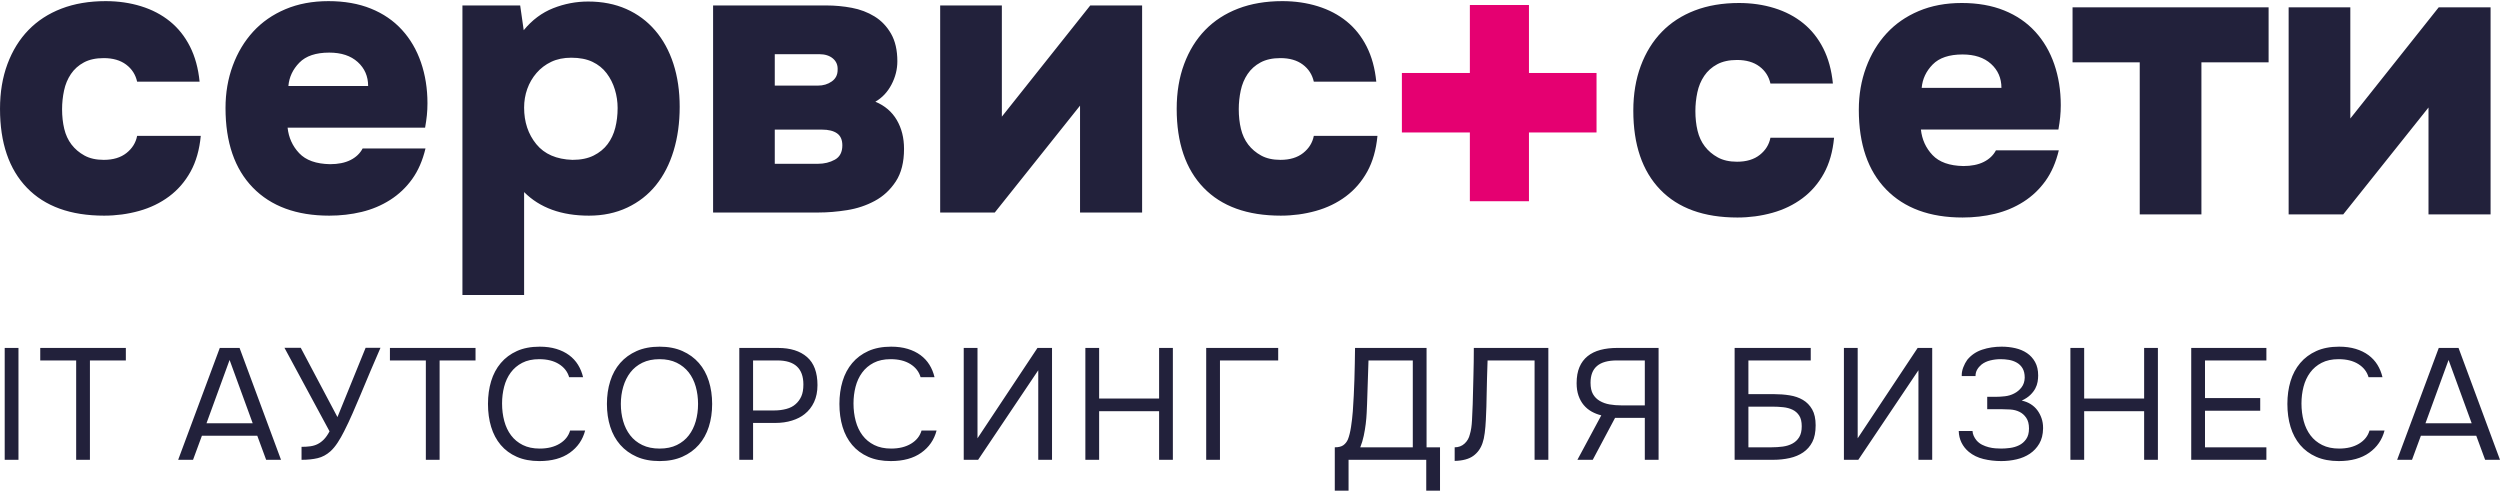 <?xml version="1.0" encoding="UTF-8"?> <!-- Creator: CorelDRAW X7 --> <svg xmlns="http://www.w3.org/2000/svg" xmlns:xlink="http://www.w3.org/1999/xlink" xml:space="preserve" width="427px" height="84px" style="shape-rendering:geometricPrecision; text-rendering:geometricPrecision; image-rendering:optimizeQuality; fill-rule:evenodd; clip-rule:evenodd" viewBox="0 0 842555 164981"> <defs> <style type="text/css"> <![CDATA[ .str0 {stroke:#E50071;stroke-width:1777.08} .fil0 {fill:#22213B} .fil1 {fill:#E50071} ]]> </style> </defs> <g id="Слой_x0020_1">  <path class="fil0" d="M6224 154582l-4640 0 0 -37703 4640 0 0 37703zm19446 0l0 -33489 -12106 0 0 -4214 28850 0 0 4214 -12106 0 0 33489 -4638 0zm69040 0l-5012 0 -2987 -8106 -18664 0 -2988 8106 -5012 0 14026 -37703 6665 0 13972 37703zm-9546 -12318l-7787 -21332 -7784 21332 15571 0zm16460 7946c1101,0 2097,-63 2986,-187 888,-124 1707,-373 2453,-746 746,-373 1448,-898 2106,-1575 658,-673 1290,-1581 1894,-2719l-15199 -28158 5492 0 12372 23359 9494 -23359 5012 0c-1138,2561 -2267,5182 -3386,7866 -1120,2685 -2248,5378 -3387,8079 -853,2027 -1732,4081 -2639,6161 -905,2078 -1857,4096 -2853,6052 -676,1351 -1394,2612 -2159,3785 -765,1176 -1574,2153 -2428,2934 -1315,1173 -2754,1947 -4319,2321 -1565,373 -3377,559 -5439,559l0 -4372zm46536 4372l-4639 0 0 -33489 -12106 0 0 -4214 28851 0 0 4214 -12106 0 0 33489zm33580 -33916c-2241,0 -4151,408 -5735,1227 -1581,816 -2878,1919 -3892,3305 -1012,1387 -1752,2978 -2213,4773 -462,1796 -693,3671 -693,5625 0,2099 247,4072 746,5922 497,1847 1262,3456 2293,4825 1031,1369 2346,2453 3946,3253 1600,800 3503,1199 5706,1199 2666,0 4907,-550 6719,-1651 1815,-1103 2988,-2580 3522,-4427l5065 0c-818,3128 -2542,5625 -5173,7491 -2630,1868 -6044,2801 -10240,2801 -2915,0 -5457,-480 -7626,-1439 -2169,-961 -3972,-2295 -5413,-3999 -1439,-1708 -2514,-3734 -3225,-6080 -711,-2346 -1066,-4926 -1066,-7734 0,-2773 355,-5333 1066,-7679 711,-2346 1796,-4382 3253,-6106 1458,-1726 3270,-3076 5439,-4053 2169,-977 4729,-1467 7679,-1467 2062,0 3921,250 5574,746 1654,499 3093,1201 4319,2106 1227,907 2232,1992 3013,3254 782,1264 1351,2658 1707,4186l-4694 0c-532,-1847 -1679,-3324 -3440,-4427 -1758,-1100 -3972,-1651 -6637,-1651zm40562 34343c-2950,0 -5527,-490 -7731,-1467 -2206,-977 -4053,-2320 -5548,-4025 -1492,-1707 -2612,-3734 -3358,-6080 -746,-2346 -1119,-4907 -1119,-7680 0,-2773 373,-5343 1119,-7705 746,-2365 1866,-4401 3358,-6108 1495,-1705 3342,-3048 5548,-4025 2204,-977 4781,-1467 7731,-1467 2916,0 5476,490 7680,1467 2204,977 4053,2320 5546,4025 1495,1707 2614,3743 3360,6108 747,2362 1120,4932 1120,7705 0,2773 -373,5334 -1120,7680 -746,2346 -1865,4373 -3360,6080 -1493,1705 -3342,3048 -5546,4025 -2204,977 -4764,1467 -7680,1467zm0 -34343c-2238,0 -4176,399 -5811,1199 -1635,800 -2988,1894 -4054,3279 -1065,1388 -1865,2997 -2399,4827 -534,1831 -800,3760 -800,5786 0,2027 256,3946 772,5761 517,1812 1308,3412 2374,4799 1066,1385 2428,2479 4079,3279 1653,800 3601,1199 5839,1199 2242,0 4180,-399 5814,-1199 1635,-800 2978,-1884 4026,-3253 1049,-1369 1830,-2960 2346,-4774 515,-1812 774,-3750 774,-5812 0,-2061 -259,-4009 -774,-5839 -516,-1831 -1306,-3431 -2372,-4800 -1066,-1369 -2418,-2453 -4053,-3253 -1635,-800 -3557,-1199 -5761,-1199zm26859 33916l0 -37703 13067 0c4158,0 7412,1021 9760,3067 2346,2043 3519,5198 3519,9466 0,2169 -382,4069 -1147,5706 -765,1635 -1821,2985 -3174,4051 -1136,926 -2558,1654 -4266,2188 -1707,534 -3591,800 -5653,800l-7465 0 0 12425 -4641 0zm4641 -16639l7253 0c1350,0 2666,-168 3946,-506 1280,-339 2328,-880 3146,-1626 819,-711 1458,-1583 1920,-2614 461,-1031 694,-2363 694,-4000 0,-5403 -2915,-8104 -8747,-8104l-8212 0 0 16850zm46379 -17277c-2241,0 -4151,408 -5735,1227 -1581,816 -2877,1919 -3892,3305 -1012,1387 -1751,2978 -2213,4773 -462,1796 -693,3671 -693,5625 0,2099 248,4072 747,5922 496,1847 1261,3456 2292,4825 1031,1369 2346,2453 3946,3253 1600,800 3503,1199 5707,1199 2665,0 4907,-550 6719,-1651 1814,-1103 2987,-2580 3521,-4427l5065 0c-818,3128 -2542,5625 -5172,7491 -2631,1868 -6045,2801 -10241,2801 -2915,0 -5457,-480 -7626,-1439 -2168,-961 -3971,-2295 -5412,-3999 -1439,-1708 -2514,-3734 -3226,-6080 -711,-2346 -1066,-4926 -1066,-7734 0,-2773 355,-5333 1066,-7679 712,-2346 1796,-4382 3254,-6106 1457,-1726 3269,-3076 5438,-4053 2169,-977 4730,-1467 7680,-1467 2061,0 3920,250 5574,746 1653,499 3092,1201 4319,2106 1226,907 2231,1992 3013,3254 781,1264 1350,2658 1707,4186l-4695 0c-531,-1847 -1679,-3324 -3440,-4427 -1758,-1100 -3971,-1651 -6637,-1651zm24618 33916l0 -37703 4641 0 0 30450 20210 -30450 4907 0 0 37703 -4639 0 0 -30184 -20266 30184 -4853 0zm45633 -20639l20210 0 0 -17064 4641 0 0 37703 -4641 0 0 -16371 -20210 0 0 16371 -4641 0 0 -37703 4641 0 0 17064zm36082 20639l0 -37703 24266 0 0 4214 -19625 0 0 33489 -4641 0zm43338 10399l0 -14611c1280,0 2248,-240 2906,-720 657,-481 1166,-1129 1520,-1948 427,-1065 775,-2462 1040,-4186 266,-1723 472,-3493 614,-5305 249,-3557 427,-7111 534,-10667 105,-3555 177,-7111 212,-10665l24105 0 0 33491 4534 0 0 14611 -4641 0 0 -10399 -26183 0 0 10399 -4641 0zm26292 -14611l0 -29277 -14932 0 -481 14664c-35,854 -79,1866 -133,3039 -53,1173 -161,2409 -319,3708 -161,1297 -383,2622 -667,3972 -285,1352 -676,2649 -1173,3894l17705 0zm41043 4212l0 -33489 -15839 0c-70,1919 -133,3874 -187,5865 -51,1992 -96,3946 -133,5866 0,1068 -26,2339 -79,3813 -54,1476 -117,2978 -187,4508 -72,1527 -196,2985 -373,4372 -177,1386 -427,2524 -746,3412 -604,1815 -1637,3253 -3095,4319 -1458,1068 -3554,1637 -6292,1707l0 -4585c1315,0 2428,-419 3333,-1254 907,-835 1501,-1875 1786,-3121 392,-1278 632,-2870 721,-4771 88,-1903 168,-3706 240,-5413 70,-3130 151,-6285 240,-9466 89,-3181 133,-6336 133,-9466l25117 0 0 37703 -4639 0zm19606 0l-5172 0 8053 -14986c-1173,-284 -2267,-711 -3279,-1278 -1015,-569 -1894,-1299 -2640,-2187 -747,-889 -1334,-1948 -1761,-3174 -427,-1227 -639,-2622 -639,-4187 0,-2131 319,-3946 958,-5438 642,-1493 1556,-2719 2748,-3680 1191,-959 2630,-1663 4319,-2106 1688,-446 3563,-667 5627,-667l13972 0 0 37703 -4641 0 0 -14132 -10026 0 -7519 14132zm17545 -18344l0 -15145 -9384 0c-3023,0 -5262,620 -6719,1866 -1460,1243 -2188,3127 -2188,5653 0,1600 275,2880 826,3838 552,961 1315,1726 2295,2293 977,569 2080,961 3304,1175 1227,213 2535,320 3920,320l7946 0zm30271 -19359l25651 0 0 4214 -21010 0 0 11357 8584 0c1850,0 3620,133 5308,402 1689,265 3181,781 4480,1546 1297,765 2337,1830 3118,3199 784,1369 1173,3156 1173,5360 0,2311 -373,4186 -1119,5625 -746,1441 -1768,2605 -3067,3493 -1296,889 -2817,1530 -4559,1920 -1742,391 -3592,587 -5546,587l-13013 0 0 -37703zm4641 33491l7784 0c1281,0 2535,-81 3762,-240 1227,-161 2318,-499 3279,-1014 959,-516 1724,-1236 2293,-2160 569,-923 853,-2150 853,-3680 0,-1527 -284,-2728 -853,-3598 -569,-873 -1316,-1530 -2239,-1973 -926,-446 -1983,-730 -3174,-854 -1192,-126 -2409,-186 -3652,-186l-8053 0 0 13705zm32190 4212l0 -37703 4641 0 0 30450 20210 -30450 4907 0 0 37703 -4639 0 0 -30184 -20266 30184 -4853 0zm42113 -2665c-1068,-889 -1893,-1929 -2481,-3121 -585,-1191 -898,-2497 -933,-3920l4641 0c70,1103 532,2169 1385,3200 535,604 1157,1084 1866,1441 711,354 1451,630 2213,825 765,196 1521,320 2267,374 746,53 1404,79 1973,79 889,0 1877,-70 2960,-212 1084,-143 2098,-446 3041,-908 942,-461 1732,-1145 2371,-2052 642,-907 961,-2106 961,-3601 0,-1492 -310,-2691 -933,-3598 -622,-907 -1378,-1574 -2266,-2001 -924,-462 -1973,-728 -3146,-800 -1173,-70 -2223,-105 -3146,-105l-4588 0 0 -4160 2720 0c1033,0 2108,-63 3227,-187 1120,-124 2160,-436 3121,-933 993,-499 1830,-1192 2504,-2080 677,-889 1031,-1973 1068,-3253 0,-1281 -240,-2328 -720,-3146 -481,-819 -1129,-1458 -1948,-1920 -816,-464 -1697,-774 -2640,-935 -942,-158 -1875,-238 -2798,-238 -1208,0 -2381,142 -3519,427 -1138,282 -2116,746 -2934,1385 -604,497 -1094,1066 -1467,1707 -373,639 -560,1369 -560,2186l-4638 0 0 -427c0,-781 177,-1635 531,-2559 357,-925 800,-1760 1334,-2507 1316,-1599 2988,-2737 5012,-3411 2027,-677 4214,-1015 6560,-1015 1600,0 3137,170 4613,506 1477,338 2783,889 3921,1654 1138,765 2052,1770 2745,3013 695,1245 1040,2756 1040,4533 0,677 -61,1386 -187,2134 -124,747 -382,1493 -772,2239 -392,746 -951,1476 -1681,2188 -728,709 -1696,1350 -2906,1919 1103,212 2106,604 3013,1173 907,569 1663,1262 2267,2080 604,817 1075,1724 1413,2720 338,995 506,2042 506,3146l0 319c-35,1992 -462,3680 -1280,5068 -816,1385 -1875,2514 -3172,3386 -1299,870 -2782,1502 -4454,1891 -1670,392 -3393,588 -5173,588 -2096,0 -4097,-231 -5998,-693 -1903,-464 -3547,-1264 -4933,-2399zm38858 -17974l20210 0 0 -17064 4641 0 0 37703 -4641 0 0 -16371 -20210 0 0 16371 -4641 0 0 -37703 4641 0 0 17064zm36083 20639l0 -37703 25331 0 0 4214 -20690 0 0 12691 18610 0 0 4266 -18610 0 0 12320 20690 0 0 4212 -25331 0zm49686 -33916c-2242,0 -4152,408 -5735,1227 -1581,816 -2878,1919 -3892,3305 -1012,1387 -1752,2978 -2214,4773 -461,1796 -692,3671 -692,5625 0,2099 247,4072 746,5922 497,1847 1262,3456 2293,4825 1030,1369 2346,2453 3946,3253 1599,800 3502,1199 5706,1199 2666,0 4907,-550 6719,-1651 1814,-1103 2988,-2580 3522,-4427l5065 0c-819,3128 -2542,5625 -5173,7491 -2630,1868 -6045,2801 -10240,2801 -2915,0 -5457,-480 -7626,-1439 -2169,-961 -3972,-2295 -5413,-3999 -1439,-1708 -2514,-3734 -3225,-6080 -712,-2346 -1066,-4926 -1066,-7734 0,-2773 354,-5333 1066,-7679 711,-2346 1795,-4382 3253,-6106 1458,-1726 3270,-3076 5439,-4053 2168,-977 4729,-1467 7679,-1467 2062,0 3921,250 5574,746 1653,499 3092,1201 4319,2106 1227,907 2232,1992 3013,3254 781,1264 1350,2658 1707,4186l-4694 0c-532,-1847 -1679,-3324 -3440,-4427 -1759,-1100 -3972,-1651 -6637,-1651zm54375 33916l-5011 0 -2988 -8106 -18664 0 -2987 8106 -5012 0 14025 -37703 6666 0 13971 37703zm-9545 -12318l-7787 -21332 -7785 21332 15572 0z"></path> <path class="fil0" d="M34958 53494c3177,0 5737,-772 7680,-2318 1940,-1544 3132,-3463 3575,-5760l21449 0c-441,4680 -1588,8696 -3442,12050 -1854,3356 -4259,6136 -7216,8342 -2957,2206 -6334,3841 -10131,4900 -3794,1058 -7724,1588 -11784,1588 -11299,0 -19972,-3135 -26017,-9401 -6047,-6266 -9072,-15138 -9072,-26614 0,-5562 840,-10593 2516,-15096 1677,-4501 4040,-8319 7085,-11453 3046,-3134 6752,-5539 11122,-7216 4371,-1676 9336,-2516 14895,-2516 4238,0 8212,574 11918,1721 3708,1148 6952,2848 9732,5098 2782,2251 5032,5075 6753,8475 1721,3398 2804,7349 3244,11850l-21052 0c-531,-2384 -1765,-4303 -3708,-5761 -1942,-1455 -4459,-2183 -7547,-2183 -2649,0 -4878,485 -6688,1456 -1810,972 -3265,2273 -4368,3906 -1103,1632 -1877,3486 -2318,5562 -441,2073 -663,4170 -663,6290 0,2383 243,4589 728,6618 487,2032 1304,3797 2451,5299 1148,1499 2603,2735 4368,3706 1768,972 3930,1457 6490,1457zm76268 1455c2735,0 5033,-461 6887,-1390 1851,-925 3220,-2227 4104,-3906l21185 0c-970,4063 -2472,7505 -4503,10329 -2029,2824 -4501,5163 -7414,7017 -2913,1855 -6113,3200 -9599,4040 -3487,837 -7129,1257 -10924,1257 -11035,0 -19620,-3156 -25756,-9466 -6133,-6313 -9202,-15250 -9202,-26815 0,-5119 818,-9886 2451,-14301 1632,-4412 3927,-8230 6884,-11453 2957,-3220 6577,-5737 10859,-7546 4281,-1810 9114,-2715 14498,-2715 5385,0 10152,840 14301,2516 4149,1677 7635,4061 10460,7151 2826,3087 4965,6751 6422,10989 1458,4237 2185,8827 2185,13771 0,1413 -67,2759 -198,4039 -133,1280 -331,2670 -597,4170l-46344 0c355,3356 1656,6224 3907,8608 2250,2383 5716,3619 10394,3705zm12843 -26348c0,-3267 -1169,-5958 -3508,-8078 -2339,-2118 -5539,-3177 -9599,-3177 -4503,0 -7857,1124 -10065,3377 -2206,2251 -3442,4877 -3706,7878l26878 0zm52435 -18804c2824,-3442 6136,-5914 9930,-7414 3797,-1501 7724,-2250 11785,-2250 4766,0 9048,837 12845,2516 3794,1677 7038,4081 9732,7216 2691,3134 4743,6884 6157,11255 1413,4370 2117,9202 2117,14498 0,5385 -683,10329 -2052,14830 -1367,4501 -3354,8363 -5959,11586 -2602,3223 -5825,5737 -9664,7547 -3841,1810 -8144,2715 -12911,2715 -9267,0 -16551,-2647 -21847,-7943l0 34690 -20788 0 0 -97585 19463 0 1192 8339zm16022 9270c-2561,0 -4811,465 -6754,1390 -1940,926 -3596,2186 -4965,3774 -1367,1588 -2404,3377 -3111,5364 -707,1984 -1059,4081 -1059,6289 0,4853 1367,8958 4105,12314 2735,3354 6795,5119 12180,5296 2827,0 5210,-485 7151,-1457 1942,-971 3509,-2251 4701,-3839 1192,-1591 2052,-3421 2582,-5495 529,-2075 795,-4305 795,-6688 0,-2118 -310,-4193 -928,-6222 -618,-2031 -1544,-3862 -2780,-5495 -1236,-1634 -2824,-2915 -4767,-3841 -1943,-925 -4326,-1390 -7150,-1390zm86067 -17609c2826,0 5650,263 8475,792 2824,530 5385,1502 7679,2913 2295,1414 4149,3356 5562,5826 1411,2472 2118,5562 2118,9270 0,2736 -662,5362 -1987,7878 -1322,2516 -3132,4436 -5427,5760 3177,1325 5583,3377 7216,6157 1632,2780 2449,6024 2449,9732 0,4503 -926,8165 -2780,10991 -1854,2825 -4215,5010 -7085,6554 -2869,1544 -5980,2581 -9334,3111 -3355,529 -6532,795 -9533,795l-35619 0 0 -69779 38266 0zm-2913 27010c1765,0 3312,-464 4634,-1390 1324,-928 1987,-2229 1987,-3906 88,-1588 -441,-2869 -1588,-3841 -1148,-970 -2694,-1455 -4634,-1455l-14963 0 0 10592 14564 0zm0 26351c2120,0 4016,-464 5695,-1392 1677,-926 2514,-2538 2514,-4833 0,-1854 -595,-3199 -1786,-4039 -1192,-837 -2892,-1257 -5098,-1257l-15889 0 0 11521 14564 0zm61969 -15891l29793 -37470 17477 0 0 69779 -20922 0 0 -36015 -28731 36015 -18406 0 0 -69779 20789 0 0 37470zm93880 14566c3176,0 5737,-772 7679,-2318 1941,-1544 3132,-3463 3575,-5760l21449 0c-441,4680 -1588,8696 -3442,12050 -1854,3356 -4259,6136 -7216,8342 -2957,2206 -6334,3841 -10131,4900 -3794,1058 -7724,1588 -11784,1588 -11299,0 -19972,-3135 -26017,-9401 -6047,-6266 -9072,-15138 -9072,-26614 0,-5562 840,-10593 2516,-15096 1677,-4501 4040,-8319 7085,-11453 3046,-3134 6752,-5539 11122,-7216 4371,-1676 9336,-2516 14896,-2516 4237,0 8211,574 11917,1721 3708,1148 6952,2848 9732,5098 2782,2251 5032,5075 6753,8475 1721,3398 2804,7349 3244,11850l-21052 0c-531,-2384 -1765,-4303 -3708,-5761 -1942,-1455 -4459,-2183 -7546,-2183 -2650,0 -4879,485 -6689,1456 -1810,972 -3265,2273 -4368,3906 -1103,1632 -1877,3486 -2318,5562 -441,2073 -663,4170 -663,6290 0,2383 243,4589 728,6618 488,2032 1304,3797 2451,5299 1148,1499 2603,2735 4368,3706 1768,972 3930,1457 6491,1457z"></path> <polygon class="fil1 str0" points="496264,43373 496264,66545 514403,66545 514403,43373 537178,43373 537178,25101 514403,25101 514403,2192 496264,2192 496264,25101 473355,25101 473355,43373 "></polygon> <path class="fil0" d="M585418 54122c3176,0 5737,-772 7680,-2319 1940,-1543 3132,-3463 3575,-5760l21448 0c-440,4681 -1588,8697 -3442,12050 -1854,3356 -4258,6136 -7215,8342 -2957,2206 -6334,3841 -10131,4900 -3794,1059 -7724,1588 -11784,1588 -11299,0 -19973,-3134 -26017,-9401 -6048,-6266 -9072,-15138 -9072,-26614 0,-5562 839,-10592 2516,-15096 1677,-4501 4039,-8318 7085,-11453 3046,-3134 6751,-5539 11122,-7215 4370,-1677 9335,-2517 14895,-2517 4238,0 8212,574 11917,1721 3708,1148 6952,2848 9732,5098 2782,2251 5033,5075 6754,8475 1721,3398 2803,7349 3244,11850l-21052 0c-532,-2384 -1765,-4303 -3708,-5760 -1943,-1456 -4459,-2183 -7547,-2183 -2649,0 -4879,485 -6688,1455 -1810,972 -3265,2274 -4368,3906 -1104,1633 -1878,3487 -2319,5562 -440,2074 -662,4170 -662,6290 0,2383 243,4590 728,6619 487,2031 1303,3796 2451,5298 1147,1500 2602,2736 4368,3706 1768,972 3929,1458 6490,1458zm76267 1455c2736,0 5033,-462 6887,-1390 1852,-926 3221,-2227 4105,-3906l21185 0c-970,4062 -2472,7504 -4504,10328 -2029,2825 -4501,5164 -7413,7018 -2913,1854 -6113,3199 -9599,4039 -3487,837 -7130,1257 -10924,1257 -11036,0 -19620,-3155 -25756,-9466 -6133,-6313 -9203,-15250 -9203,-26815 0,-5119 819,-9886 2451,-14300 1633,-4413 3928,-8230 6885,-11453 2957,-3221 6576,-5737 10858,-7547 4282,-1810 9114,-2715 14499,-2715 5385,0 10152,840 14301,2517 4148,1676 7635,4060 10459,7150 2827,3088 4965,6751 6423,10989 1457,4237 2185,8827 2185,13771 0,1413 -68,2759 -198,4039 -133,1281 -331,2671 -597,4170l-46344 0c354,3356 1656,6225 3906,8608 2251,2383 5716,3619 10394,3706zm12843 -26349c0,-3267 -1168,-5958 -3507,-8078 -2339,-2118 -5539,-3176 -9599,-3176 -4503,0 -7857,1124 -10066,3377 -2206,2250 -3442,4876 -3705,7877l26877 0zm23968 -8607l0 -18536 66073 0 0 18536 -22642 0 0 51243 -20789 0 0 -51243 -22642 0zm93616 18934l29792 -37470 17477 0 0 69779 -20921 0 0 -36015 -28732 36015 -18405 0 0 -69779 20789 0 0 37470z"></path> </g> </svg> 
